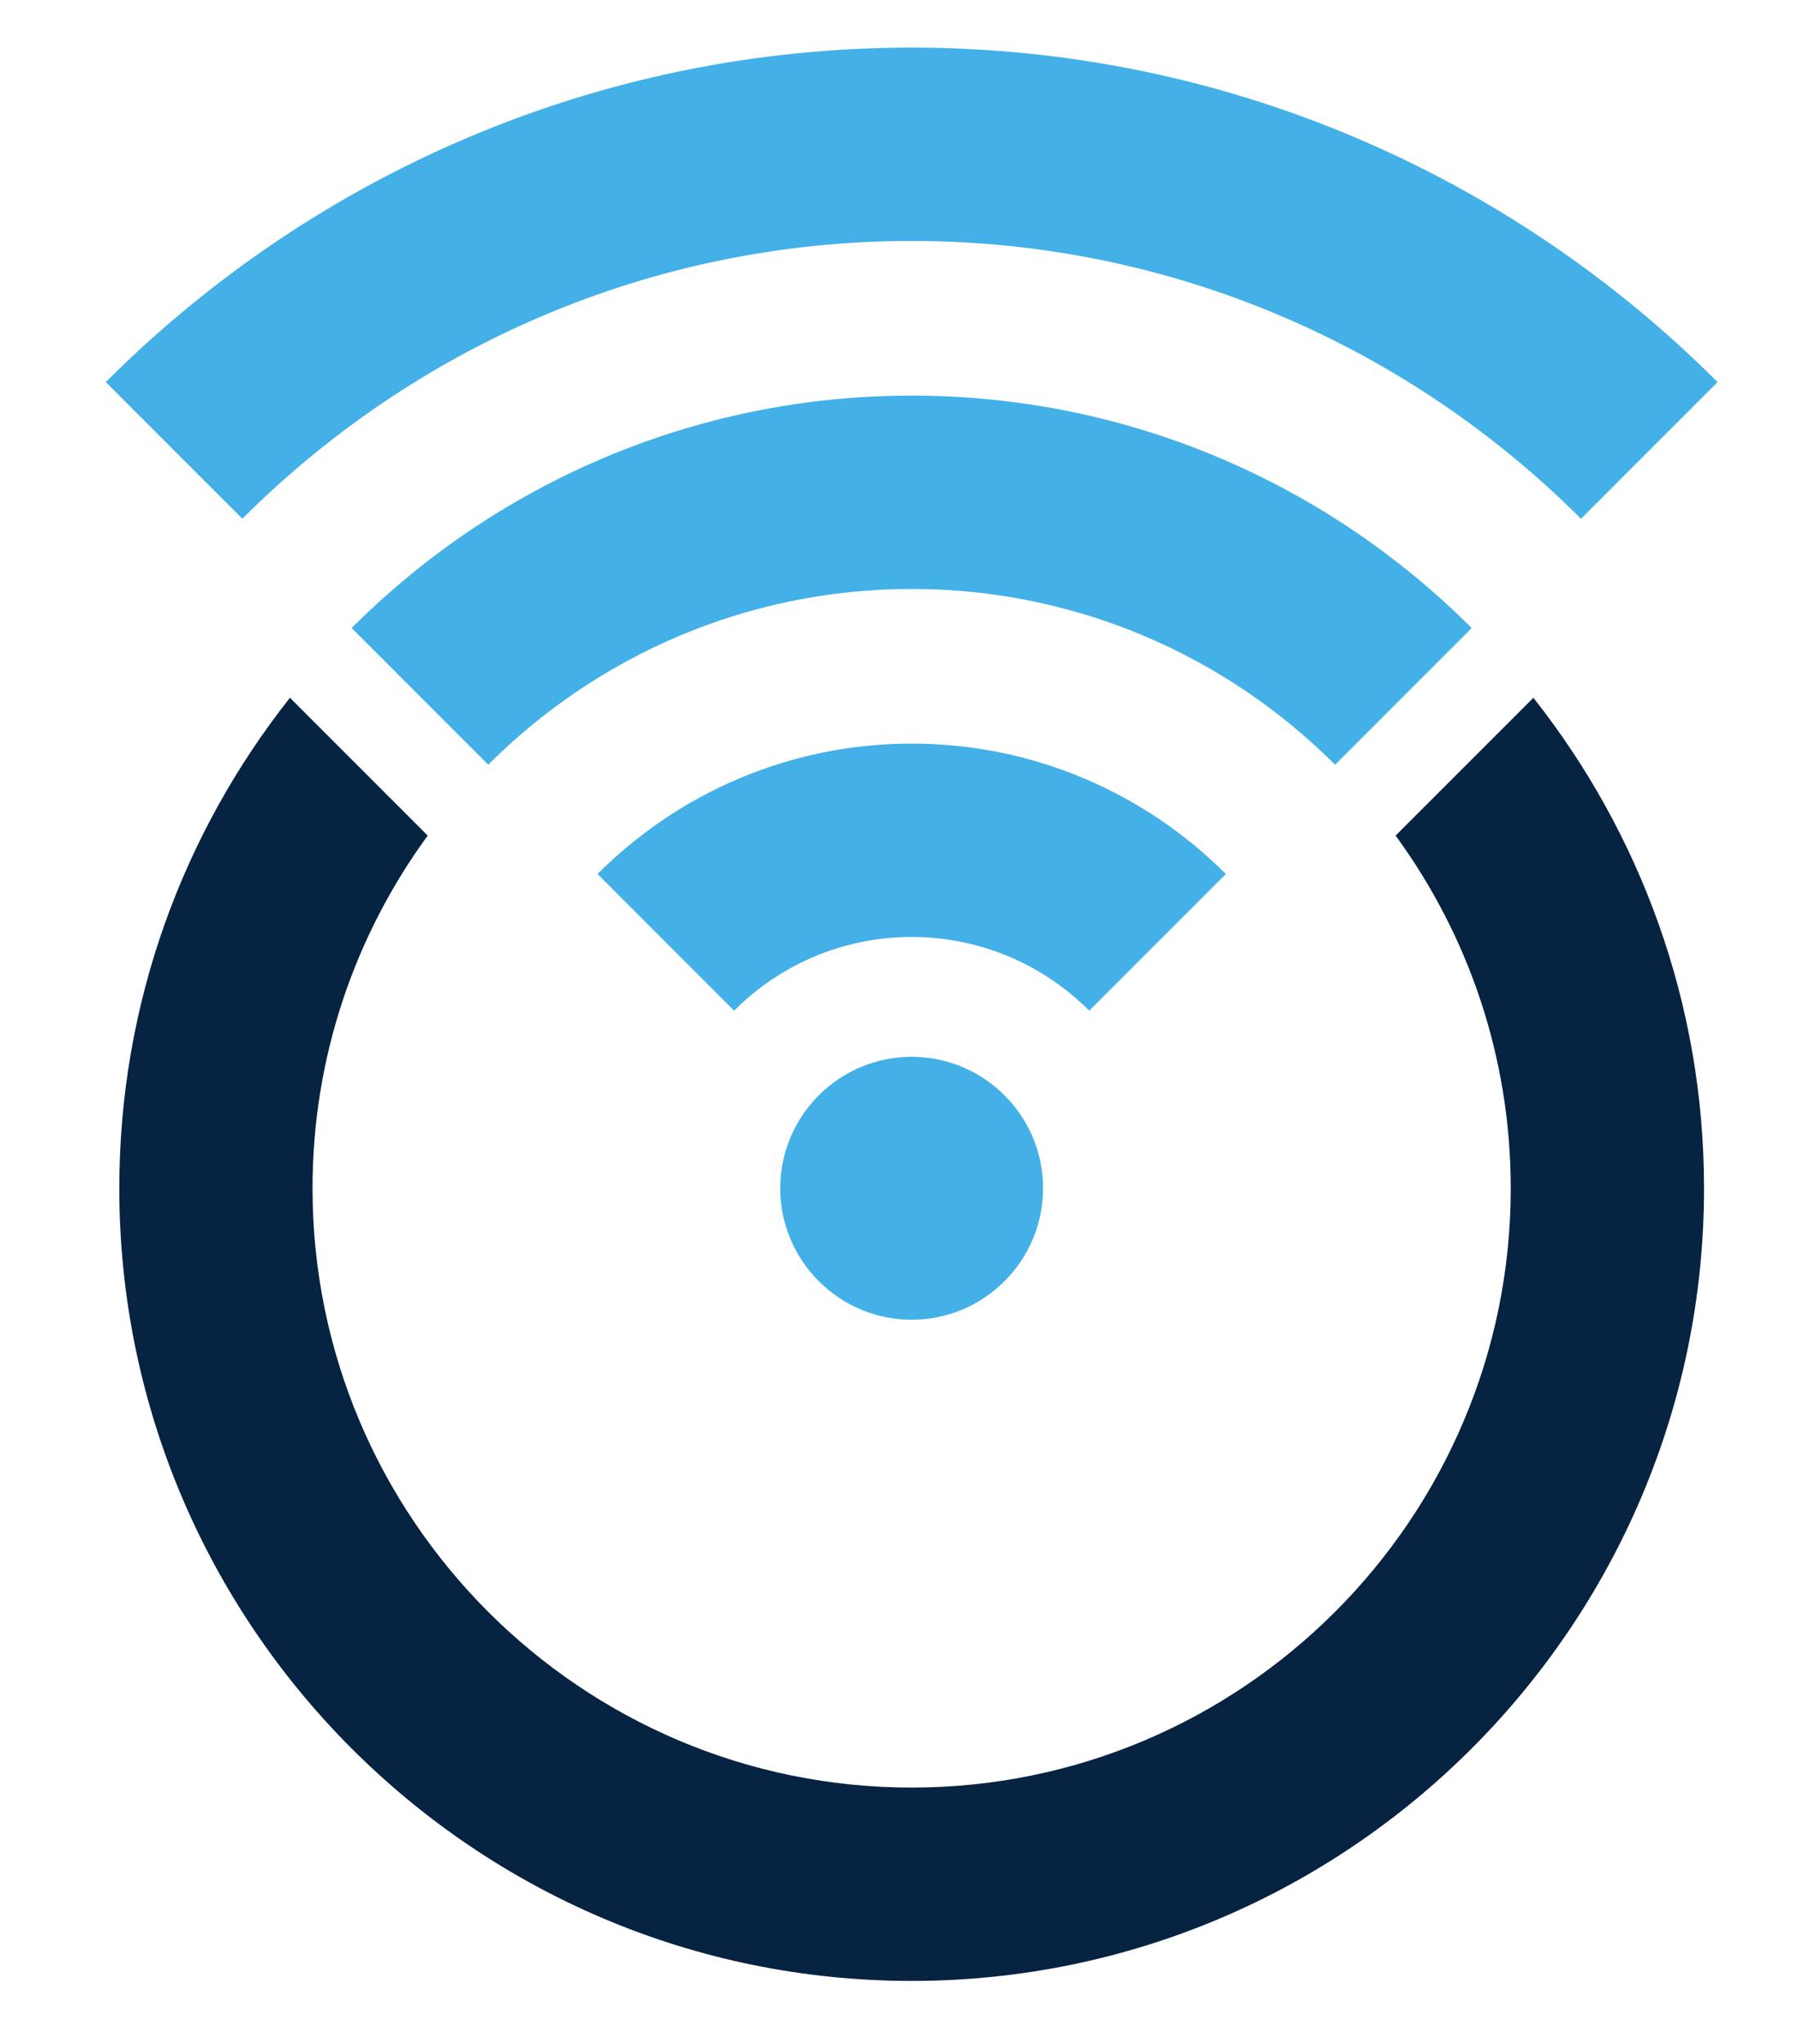 <?xml version="1.0" encoding="UTF-8"?>
<!-- Generated by Pixelmator Pro 3.3.11 -->
<svg width="1020" height="1159" viewBox="0 0 1020 1159" xmlns="http://www.w3.org/2000/svg">
    <g id="layer1">
        <path id="path36" fill="#43b0e8" stroke="none" d="M 1574.887 575.932 C 1624.731 625.545 1649.638 686.068 1649.638 757.559 C 1649.638 828.529 1624.731 888.706 1574.887 938.06 C 1525.042 987.413 1464.144 1012.09 1392.163 1012.09 C 1320.211 1012.09 1259.313 987.413 1209.469 938.06 C 1159.653 888.706 1134.717 828.529 1134.717 757.559 C 1134.717 686.068 1159.653 625.545 1209.469 575.932 C 1259.313 526.348 1320.211 501.555 1392.163 501.555 C 1464.144 501.555 1525.042 526.348 1574.887 575.932 M 1504.118 872.774 C 1534.538 842.152 1549.719 803.737 1549.719 757.559 C 1549.719 711.351 1534.538 672.705 1504.118 641.592 C 1473.755 610.451 1436.437 594.894 1392.163 594.894 C 1347.947 594.894 1310.6 610.451 1280.238 641.592 C 1249.846 672.705 1234.636 711.351 1234.636 757.559 C 1234.636 803.737 1249.846 842.152 1280.238 872.774 C 1310.6 903.426 1347.947 918.722 1392.163 918.722 C 1436.437 918.722 1473.755 903.426 1504.118 872.774"/>
        <path id="path40" fill="#43b0e8" stroke="none" d="M 2071.524 681.332 C 2107.255 718.044 2125.12 764.107 2125.12 819.551 C 2125.12 874.965 2107.37 920.913 2071.871 957.394 C 2036.4 993.846 1994.55 1012.087 1946.438 1012.087 C 1898.787 1012.087 1858.669 998.955 1826.084 972.691 L 1826.084 1125.138 L 1729.831 1125.138 L 1729.831 637.203 L 1826.084 637.203 L 1826.084 666.382 C 1858.179 639.627 1898.297 626.264 1946.438 626.264 C 1994.088 626.264 2035.793 644.62 2071.524 681.332 M 2002.978 898.689 C 2022.171 878.977 2031.782 852.597 2031.782 819.551 C 2031.782 786.475 2022.171 759.98 2002.978 740.037 C 1983.756 720.093 1959.31 710.136 1929.64 710.136 C 1902.424 710.136 1878.353 720.353 1857.457 740.787 C 1836.532 761.192 1826.084 787.457 1826.084 819.551 C 1826.084 851.616 1836.532 877.765 1857.457 897.939 C 1878.353 918.113 1902.424 928.215 1929.64 928.215 C 1959.31 928.215 1983.756 918.373 2002.978 898.689"/>
        <path id="path44" fill="#43b0e8" stroke="none" d="M 2541.543 845.067 L 2264.384 845.067 C 2269.261 870.841 2280.056 891.361 2296.853 906.687 C 2313.622 922.013 2333.19 929.69 2355.558 929.69 C 2396.888 929.69 2427.048 913.614 2445.982 881.52 L 2532.047 899.76 C 2516.491 936.732 2493.401 964.67 2462.779 983.632 C 2432.128 1002.623 2396.397 1012.09 2355.558 1012.09 C 2303.058 1012.09 2258.813 994.109 2222.823 958.119 C 2186.833 922.128 2168.852 875.949 2168.852 819.553 C 2168.852 763.129 2186.948 716.835 2223.169 680.613 C 2259.419 644.363 2304.011 626.267 2357.001 626.267 C 2406.615 626.267 2449.272 643.642 2485.031 678.391 C 2520.762 713.169 2539.609 757.79 2541.543 812.252 Z M 2301.211 727.629 C 2283.952 739.318 2272.667 755.856 2267.328 777.242 L 2443.066 777.242 C 2437.237 754.874 2426.558 738.106 2411.001 726.907 C 2395.445 715.738 2377.435 710.139 2357.001 710.139 C 2337.086 710.139 2318.471 715.969 2301.211 727.629"/>
        <path id="path48" fill="#43b0e8" stroke="none" d="M 2930.976 668.933 C 2957.731 697.362 2971.094 734.189 2971.094 779.416 L 2971.094 1001.16 L 2874.812 1001.16 L 2874.812 799.85 C 2874.812 774.076 2868.145 753.411 2854.753 737.855 C 2841.39 722.298 2823.524 714.506 2801.156 714.506 C 2740.864 714.506 2710.704 756.326 2710.704 839.967 L 2710.704 1001.16 L 2614.45 1001.16 L 2614.45 637.214 L 2710.704 637.214 L 2710.704 670.03 C 2739.883 640.851 2778.067 626.247 2825.227 626.247 C 2868.981 626.247 2904.25 640.475 2930.976 668.933"/>
        <path id="path52" fill="#43b0e8" stroke="none" d="M 3564.736 1001.148 L 3458.265 1001.148 L 3363.454 671.49 L 3267.893 1001.148 L 3162.144 1001.148 L 3019.913 512.491 L 3123.469 512.491 L 3216.837 849.451 L 3315.313 512.491 L 3410.845 512.491 L 3509.321 849.451 L 3602.66 512.491 L 3706.966 512.491 Z"/>
        <path id="path64" fill="#43b0e8" stroke="none" d="M 4006.666 635.023 L 4001.558 727.641 L 3980.402 727.641 C 3893.846 727.641 3850.582 779.678 3850.582 883.725 L 3850.582 1001.134 L 3754.3 1001.134 L 3754.3 637.217 L 3850.582 637.217 L 3850.582 703.57 C 3883.657 655.919 3927.181 632.108 3981.152 632.108 C 3992.322 632.108 4000.836 633.061 4006.666 635.023"/>
        <path id="path68" fill="#43b0e8" stroke="none" d="M 4339.21 985.101 C 4305.673 1003.111 4274.07 1012.087 4244.4 1012.087 C 4199.664 1012.087 4164.655 1000.052 4139.372 975.981 C 4114.089 951.911 4101.448 915.574 4101.448 866.942 L 4101.448 715.966 L 4023.406 715.966 L 4023.406 637.203 L 4101.448 637.203 L 4101.448 527.066 L 4197.73 527.066 L 4197.73 637.203 L 4316.612 637.203 L 4316.612 715.966 L 4197.73 715.966 L 4197.73 859.64 C 4197.73 901.46 4215.48 922.385 4250.952 922.385 C 4269.451 922.385 4289.626 916.526 4311.503 904.866 Z"/>
        <path id="path72" fill="#072342" stroke="none" d="M 2051.188 1176.616 L 2023.048 1176.616 L 2005.24 1110.811 L 1987.288 1176.616 L 1959.292 1176.616 L 1928.93 1070.116 L 1955.8 1070.116 L 1974.416 1137.191 L 1992.685 1070.116 L 2017.651 1070.116 L 2035.92 1137.191 L 2054.536 1070.116 L 2081.551 1070.116 Z"/>
        <path id="path74" fill="#072342" stroke="none" d="M 2123.556 1176.604 L 2149.791 1176.604 L 2149.791 1070.105 L 2123.556 1070.105 Z"/>
        <path id="path86" fill="#072342" stroke="none" d="M 2266.003 1176.616 L 2233.88 1140.048 L 2226.261 1140.048 L 2226.261 1176.616 L 2200.025 1176.616 L 2200.025 1070.116 L 2253.91 1070.116 C 2265.455 1070.116 2274.749 1073.32 2281.733 1079.727 C 2288.747 1086.135 2292.239 1094.533 2292.239 1104.923 C 2292.239 1113.611 2289.728 1120.942 2284.763 1126.945 C 2279.77 1132.92 2272.959 1136.873 2264.242 1138.778 L 2297.635 1176.616 Z M 2251.053 1118.113 C 2255.728 1118.113 2259.451 1116.93 2262.28 1114.621 C 2265.08 1112.282 2266.494 1109.165 2266.494 1105.241 C 2266.494 1101.402 2265.079 1098.343 2262.28 1096.005 C 2259.451 1093.696 2255.728 1092.512 2251.053 1092.512 L 2226.26 1092.512 L 2226.26 1118.113 Z"/>
        <path id="path90" fill="#072342" stroke="none" d="M 2422.768 1176.616 L 2339.79 1176.616 L 2339.79 1070.116 L 2422.277 1070.116 L 2422.277 1092.686 L 2366.026 1092.686 L 2366.026 1112.716 L 2417.688 1112.716 L 2417.688 1134.016 L 2366.026 1134.016 L 2366.026 1154.046 L 2422.768 1154.046 Z"/>
        <path id="path94" fill="#072342" stroke="none" d="M 2549.644 1176.616 L 2470.938 1176.616 L 2470.938 1070.116 L 2497.202 1070.116 L 2497.202 1153.729 L 2549.644 1153.729 Z"/>
        <path id="path98" fill="#072342" stroke="none" d="M 2679.071 1176.616 L 2596.094 1176.616 L 2596.094 1070.116 L 2678.581 1070.116 L 2678.581 1092.686 L 2622.329 1092.686 L 2622.329 1112.716 L 2673.991 1112.716 L 2673.991 1134.016 L 2622.329 1134.016 L 2622.329 1154.046 L 2679.071 1154.046 Z"/>
        <path id="path110" fill="#072342" stroke="none" d="M 2798.322 1075.897 C 2806.173 1081.353 2811.079 1088.914 2813.099 1098.554 L 2787.355 1103.807 C 2786.404 1099.045 2784.151 1095.35 2780.659 1092.753 C 2777.196 1090.155 2773.184 1088.856 2768.739 1088.856 C 2764.496 1088.856 2761.062 1089.895 2758.407 1091.945 C 2755.751 1094.023 2754.424 1096.592 2754.424 1099.679 C 2754.424 1104.326 2757.311 1107.298 2763.025 1108.568 L 2785.104 1113.503 C 2804.615 1117.833 2814.37 1128.194 2814.37 1144.501 C 2814.37 1155.411 2810.185 1163.896 2801.815 1169.928 C 2793.445 1175.96 2782.997 1178.991 2770.5 1178.991 C 2758.09 1178.991 2747.584 1176.162 2738.954 1170.505 C 2730.296 1164.819 2725.302 1156.911 2723.917 1146.723 L 2750.932 1141.5 C 2753.501 1151.976 2760.485 1157.229 2771.914 1157.229 C 2776.792 1157.229 2780.66 1156.219 2783.459 1154.199 C 2786.259 1152.179 2787.673 1149.523 2787.673 1146.262 C 2787.673 1143.723 2786.953 1141.702 2785.508 1140.202 C 2784.093 1138.73 2781.526 1137.604 2777.802 1136.882 L 2755.55 1132.091 C 2736.473 1127.762 2726.948 1117.488 2726.948 1101.267 C 2726.948 1090.964 2730.815 1082.825 2738.551 1076.764 C 2746.286 1070.732 2756.445 1067.73 2769.057 1067.73 C 2780.747 1067.73 2790.473 1070.443 2798.323 1075.898"/>
        <path id="path114" fill="#072342" stroke="none" d="M 2930.287 1075.897 C 2938.137 1081.353 2943.072 1088.914 2945.093 1098.554 L 2919.319 1103.807 C 2918.366 1099.045 2916.144 1095.35 2912.652 1092.753 C 2909.16 1090.155 2905.177 1088.856 2900.732 1088.856 C 2896.49 1088.856 2893.026 1089.895 2890.4 1091.945 C 2887.745 1094.023 2886.417 1096.592 2886.417 1099.679 C 2886.417 1104.326 2889.275 1107.298 2894.989 1108.568 L 2917.097 1113.503 C 2936.579 1117.833 2946.334 1128.194 2946.334 1144.501 C 2946.334 1155.411 2942.178 1163.896 2933.779 1169.928 C 2925.409 1175.96 2914.961 1178.991 2902.464 1178.991 C 2890.083 1178.991 2879.548 1176.162 2870.918 1170.505 C 2862.289 1164.819 2857.267 1156.911 2855.882 1146.723 L 2882.925 1141.5 C 2885.464 1151.976 2892.449 1157.229 2903.907 1157.229 C 2908.785 1157.229 2912.623 1156.219 2915.423 1154.199 C 2918.251 1152.179 2919.637 1149.523 2919.637 1146.262 C 2919.637 1143.723 2918.917 1141.702 2917.501 1140.202 C 2916.058 1138.73 2913.489 1137.604 2909.795 1136.882 L 2887.543 1132.091 C 2868.436 1127.762 2858.912 1117.488 2858.912 1101.267 C 2858.912 1090.964 2862.78 1082.825 2870.514 1076.764 C 2878.25 1070.732 2888.437 1067.73 2901.021 1067.73 C 2912.71 1067.73 2922.466 1070.443 2930.287 1075.898"/>
        <path id="path118" fill="#072342" stroke="none" d="M 3088.659 1115.57 L 3138.561 1115.57 L 3138.561 1138.458 L 3088.659 1138.458 L 3088.659 1176.613 L 3062.424 1176.613 L 3062.424 1070.113 L 3144.766 1070.113 L 3144.766 1093.145 L 3088.659 1093.145 Z"/>
        <path id="path130" fill="#072342" stroke="none" d="M 3255.292 1176.616 L 3223.169 1140.048 L 3215.55 1140.048 L 3215.55 1176.616 L 3189.315 1176.616 L 3189.315 1070.116 L 3243.199 1070.116 C 3254.744 1070.116 3264.009 1073.32 3271.022 1079.727 C 3278.036 1086.135 3281.528 1094.533 3281.528 1104.923 C 3281.528 1113.611 3279.017 1120.942 3274.024 1126.945 C 3269.06 1132.92 3262.219 1136.873 3253.532 1138.778 L 3286.925 1176.616 Z M 3240.313 1118.113 C 3245.017 1118.113 3248.741 1116.93 3251.54 1114.621 C 3254.34 1112.282 3255.754 1109.165 3255.754 1105.241 C 3255.754 1101.402 3254.339 1098.343 3251.54 1096.005 C 3248.741 1093.696 3245.017 1092.512 3240.313 1092.512 L 3215.55 1092.512 L 3215.55 1118.113 Z"/>
        <path id="path134" fill="#072342" stroke="none" d="M 3412.057 1176.616 L 3329.08 1176.616 L 3329.08 1070.116 L 3411.567 1070.116 L 3411.567 1092.686 L 3355.315 1092.686 L 3355.315 1112.716 L 3406.949 1112.716 L 3406.949 1134.016 L 3355.315 1134.016 L 3355.315 1154.046 L 3412.057 1154.046 Z"/>
        <path id="path138" fill="#072342" stroke="none" d="M 3543.23 1176.616 L 3460.253 1176.616 L 3460.253 1070.116 L 3542.74 1070.116 L 3542.74 1092.686 L 3486.46 1092.686 L 3486.46 1112.716 L 3538.151 1112.716 L 3538.151 1134.016 L 3486.46 1134.016 L 3486.46 1154.046 L 3543.23 1154.046 Z"/>
        <path id="path150" fill="#072342" stroke="none" d="M 3633.536 1070.102 C 3651.026 1070.102 3665.111 1075.008 3675.819 1084.821 C 3686.526 1094.605 3691.866 1107.478 3691.866 1123.352 C 3691.866 1139.255 3686.527 1152.098 3675.819 1161.911 C 3665.111 1171.724 3651.026 1176.601 3633.536 1176.601 L 3591.398 1176.601 L 3591.398 1070.102 Z M 3632.585 1153.887 C 3642.542 1153.887 3650.508 1151.088 3656.511 1145.546 C 3662.486 1139.976 3665.487 1132.587 3665.487 1123.352 C 3665.487 1114.145 3662.485 1106.756 3656.511 1101.186 C 3650.508 1095.615 3642.542 1092.845 3632.585 1092.845 L 3617.635 1092.845 L 3617.635 1153.887 Z"/>
        <path id="path154" fill="#072342" stroke="none" d="M 3831.877 1083.93 C 3842.844 1094.753 3848.328 1107.942 3848.328 1123.528 C 3848.328 1138.998 3842.844 1152.101 3831.877 1162.866 C 3820.909 1173.632 3807.489 1179 3791.586 1179 C 3775.683 1179 3762.262 1173.631 3751.295 1162.866 C 3740.327 1152.101 3734.844 1138.998 3734.844 1123.528 C 3734.844 1107.942 3740.327 1094.753 3751.295 1083.93 C 3762.262 1073.135 3775.683 1067.709 3791.586 1067.709 C 3807.489 1067.709 3820.909 1073.135 3831.877 1083.93 M 3813.376 1146.011 C 3819.206 1140.036 3822.122 1132.533 3822.122 1123.528 C 3822.122 1114.407 3819.207 1106.817 3813.376 1100.785 C 3807.518 1094.753 3800.273 1091.722 3791.586 1091.722 C 3782.899 1091.722 3775.625 1094.752 3769.824 1100.785 C 3763.965 1106.817 3761.05 1114.407 3761.05 1123.528 C 3761.05 1132.533 3763.965 1140.037 3769.824 1146.011 C 3775.625 1152.014 3782.899 1155.016 3791.586 1155.016 C 3800.273 1155.016 3807.517 1152.014 3813.376 1146.011"/>
        <path id="path158" fill="#072342" stroke="none" d="M 4017.829 1176.616 L 3992.402 1176.616 L 3992.402 1123.51 L 3964.579 1176.616 L 3948.359 1176.616 L 3920.392 1123.193 L 3920.392 1176.616 L 3894.937 1176.616 L 3894.937 1070.116 L 3920.681 1070.116 L 3956.469 1136.094 L 3992.229 1070.116 L 4017.829 1070.116 Z"/>
        <g id="g168">
            <path id="path170" fill="#43b0e8" stroke="none" d="M 517.178 599.304 C 476.079 599.304 442.628 632.755 442.628 673.854 C 442.628 714.953 476.079 748.404 517.178 748.404 C 558.277 748.404 591.728 714.953 591.728 673.854 C 591.728 632.755 558.277 599.304 517.178 599.304"/>
        </g>
        <g id="g172">
            <path id="path174" fill="#43b0e8" stroke="none" d="M 60 216.679 L 137.494 294.173 C 234.758 196.88 369.051 136.646 517.169 136.646 C 665.287 136.646 799.581 196.88 896.874 294.173 L 974.367 216.679 C 857.246 99.558 695.506 27 517.169 27 C 338.862 27 177.15 99.558 60 216.679"/>
        </g>
        <g id="g176">
            <path id="path178" fill="#43b0e8" stroke="none" d="M 199.489 356.156 L 276.982 433.65 C 338.515 372.117 423.484 333.99 517.169 333.99 C 610.883 333.99 695.852 372.117 757.385 433.65 L 834.879 356.156 C 753.489 274.766 641.101 224.345 517.169 224.345 C 393.237 224.345 280.879 274.766 199.489 356.156"/>
        </g>
        <g id="g180">
            <path id="path182" fill="#43b0e8" stroke="none" d="M 338.963 495.636 L 416.456 573.13 C 442.259 547.327 477.874 531.338 517.184 531.338 C 556.493 531.338 592.109 547.327 617.911 573.13 L 695.405 495.636 C 649.745 449.977 586.683 421.692 517.184 421.692 C 447.656 421.692 384.622 449.977 338.963 495.636"/>
        </g>
        <g id="g184">
            <path id="path186" fill="#072342" stroke="none" d="M 791.73 473.854 C 832.743 530.019 857.044 599.143 857.044 673.865 C 857.044 861.264 704.568 1013.712 517.169 1013.712 C 329.77 1013.712 177.294 861.264 177.294 673.865 C 177.294 599.143 201.595 530.019 242.637 473.854 L 164.479 395.697 C 103.928 472.295 67.677 568.896 67.677 673.865 C 67.677 921.701 269.305 1123.357 517.169 1123.357 C 765.033 1123.357 966.69 921.701 966.69 673.865 C 966.69 568.896 930.411 472.295 869.888 395.697 Z"/>
        </g>
        <path id="path190" fill="#43b0e8" stroke="none" d="M 4423.894 501.685 C 4423.894 508.67 4422.596 515.164 4419.968 521.196 C 4417.342 527.228 4413.763 532.51 4409.231 537.041 C 4404.672 541.601 4399.361 545.18 4393.243 547.777 C 4387.124 550.404 4380.601 551.731 4373.588 551.731 C 4366.603 551.731 4360.109 550.404 4354.077 547.777 C 4348.044 545.18 4342.763 541.601 4338.232 537.041 C 4333.671 532.509 4330.093 527.228 4327.495 521.196 C 4324.869 515.164 4323.541 508.67 4323.541 501.685 C 4323.541 494.701 4324.869 488.149 4327.495 482.031 C 4330.093 475.912 4333.671 470.601 4338.232 466.041 C 4342.764 461.51 4348.044 457.931 4354.077 455.305 C 4360.109 452.678 4366.603 451.379 4373.588 451.379 C 4380.6 451.379 4387.124 452.678 4393.243 455.305 C 4399.361 457.931 4404.672 461.51 4409.231 466.041 C 4413.763 470.601 4417.341 475.912 4419.968 482.031 C 4422.594 488.149 4423.894 494.701 4423.894 501.685 M 4415.784 501.685 C 4415.784 495.913 4414.688 490.458 4412.493 485.292 C 4410.3 480.155 4407.298 475.652 4403.459 471.813 C 4399.621 467.975 4395.118 464.944 4389.952 462.78 C 4384.814 460.586 4379.36 459.489 4373.587 459.489 C 4367.814 459.489 4362.36 460.586 4357.223 462.78 C 4352.085 464.945 4347.554 467.975 4343.745 471.813 C 4339.877 475.652 4336.875 480.155 4334.682 485.292 C 4332.489 490.458 4331.421 495.913 4331.421 501.685 C 4331.421 507.429 4332.489 512.913 4334.682 518.05 C 4336.875 523.216 4339.877 527.69 4343.745 531.557 C 4347.555 535.396 4352.085 538.398 4357.223 540.591 C 4362.361 542.784 4367.814 543.852 4373.587 543.852 C 4379.36 543.852 4384.814 542.784 4389.952 540.591 C 4395.118 538.397 4399.621 535.396 4403.459 531.557 C 4407.298 527.69 4410.3 523.216 4412.493 518.05 C 4414.687 512.913 4415.784 507.429 4415.784 501.685 M 4383.285 522.379 L 4383.285 510.575 C 4383.285 508.323 4382.795 506.708 4381.842 505.755 C 4380.89 504.774 4379.014 504.312 4376.214 504.312 L 4365.997 504.312 L 4365.997 522.379 L 4356.559 522.379 L 4356.559 476.518 L 4379.879 476.518 C 4384.237 476.518 4387.701 477.788 4390.212 480.328 C 4392.751 482.868 4394.021 486.043 4394.021 489.881 C 4394.021 492.335 4393.441 494.47 4392.319 496.318 C 4391.193 498.136 4389.492 499.493 4387.211 500.358 C 4389.317 501.078 4390.761 502.061 4391.541 503.389 C 4392.318 504.688 4392.723 506.65 4392.723 509.277 L 4392.723 522.38 Z M 4365.997 484.397 L 4365.997 496.692 L 4378.033 496.692 C 4380.486 496.692 4382.275 496.144 4383.401 494.99 C 4384.555 493.864 4385.133 492.421 4385.133 490.69 C 4385.133 488.756 4384.618 487.227 4383.546 486.101 C 4382.505 484.975 4380.746 484.398 4378.292 484.398 Z"/>
    </g>
</svg>
